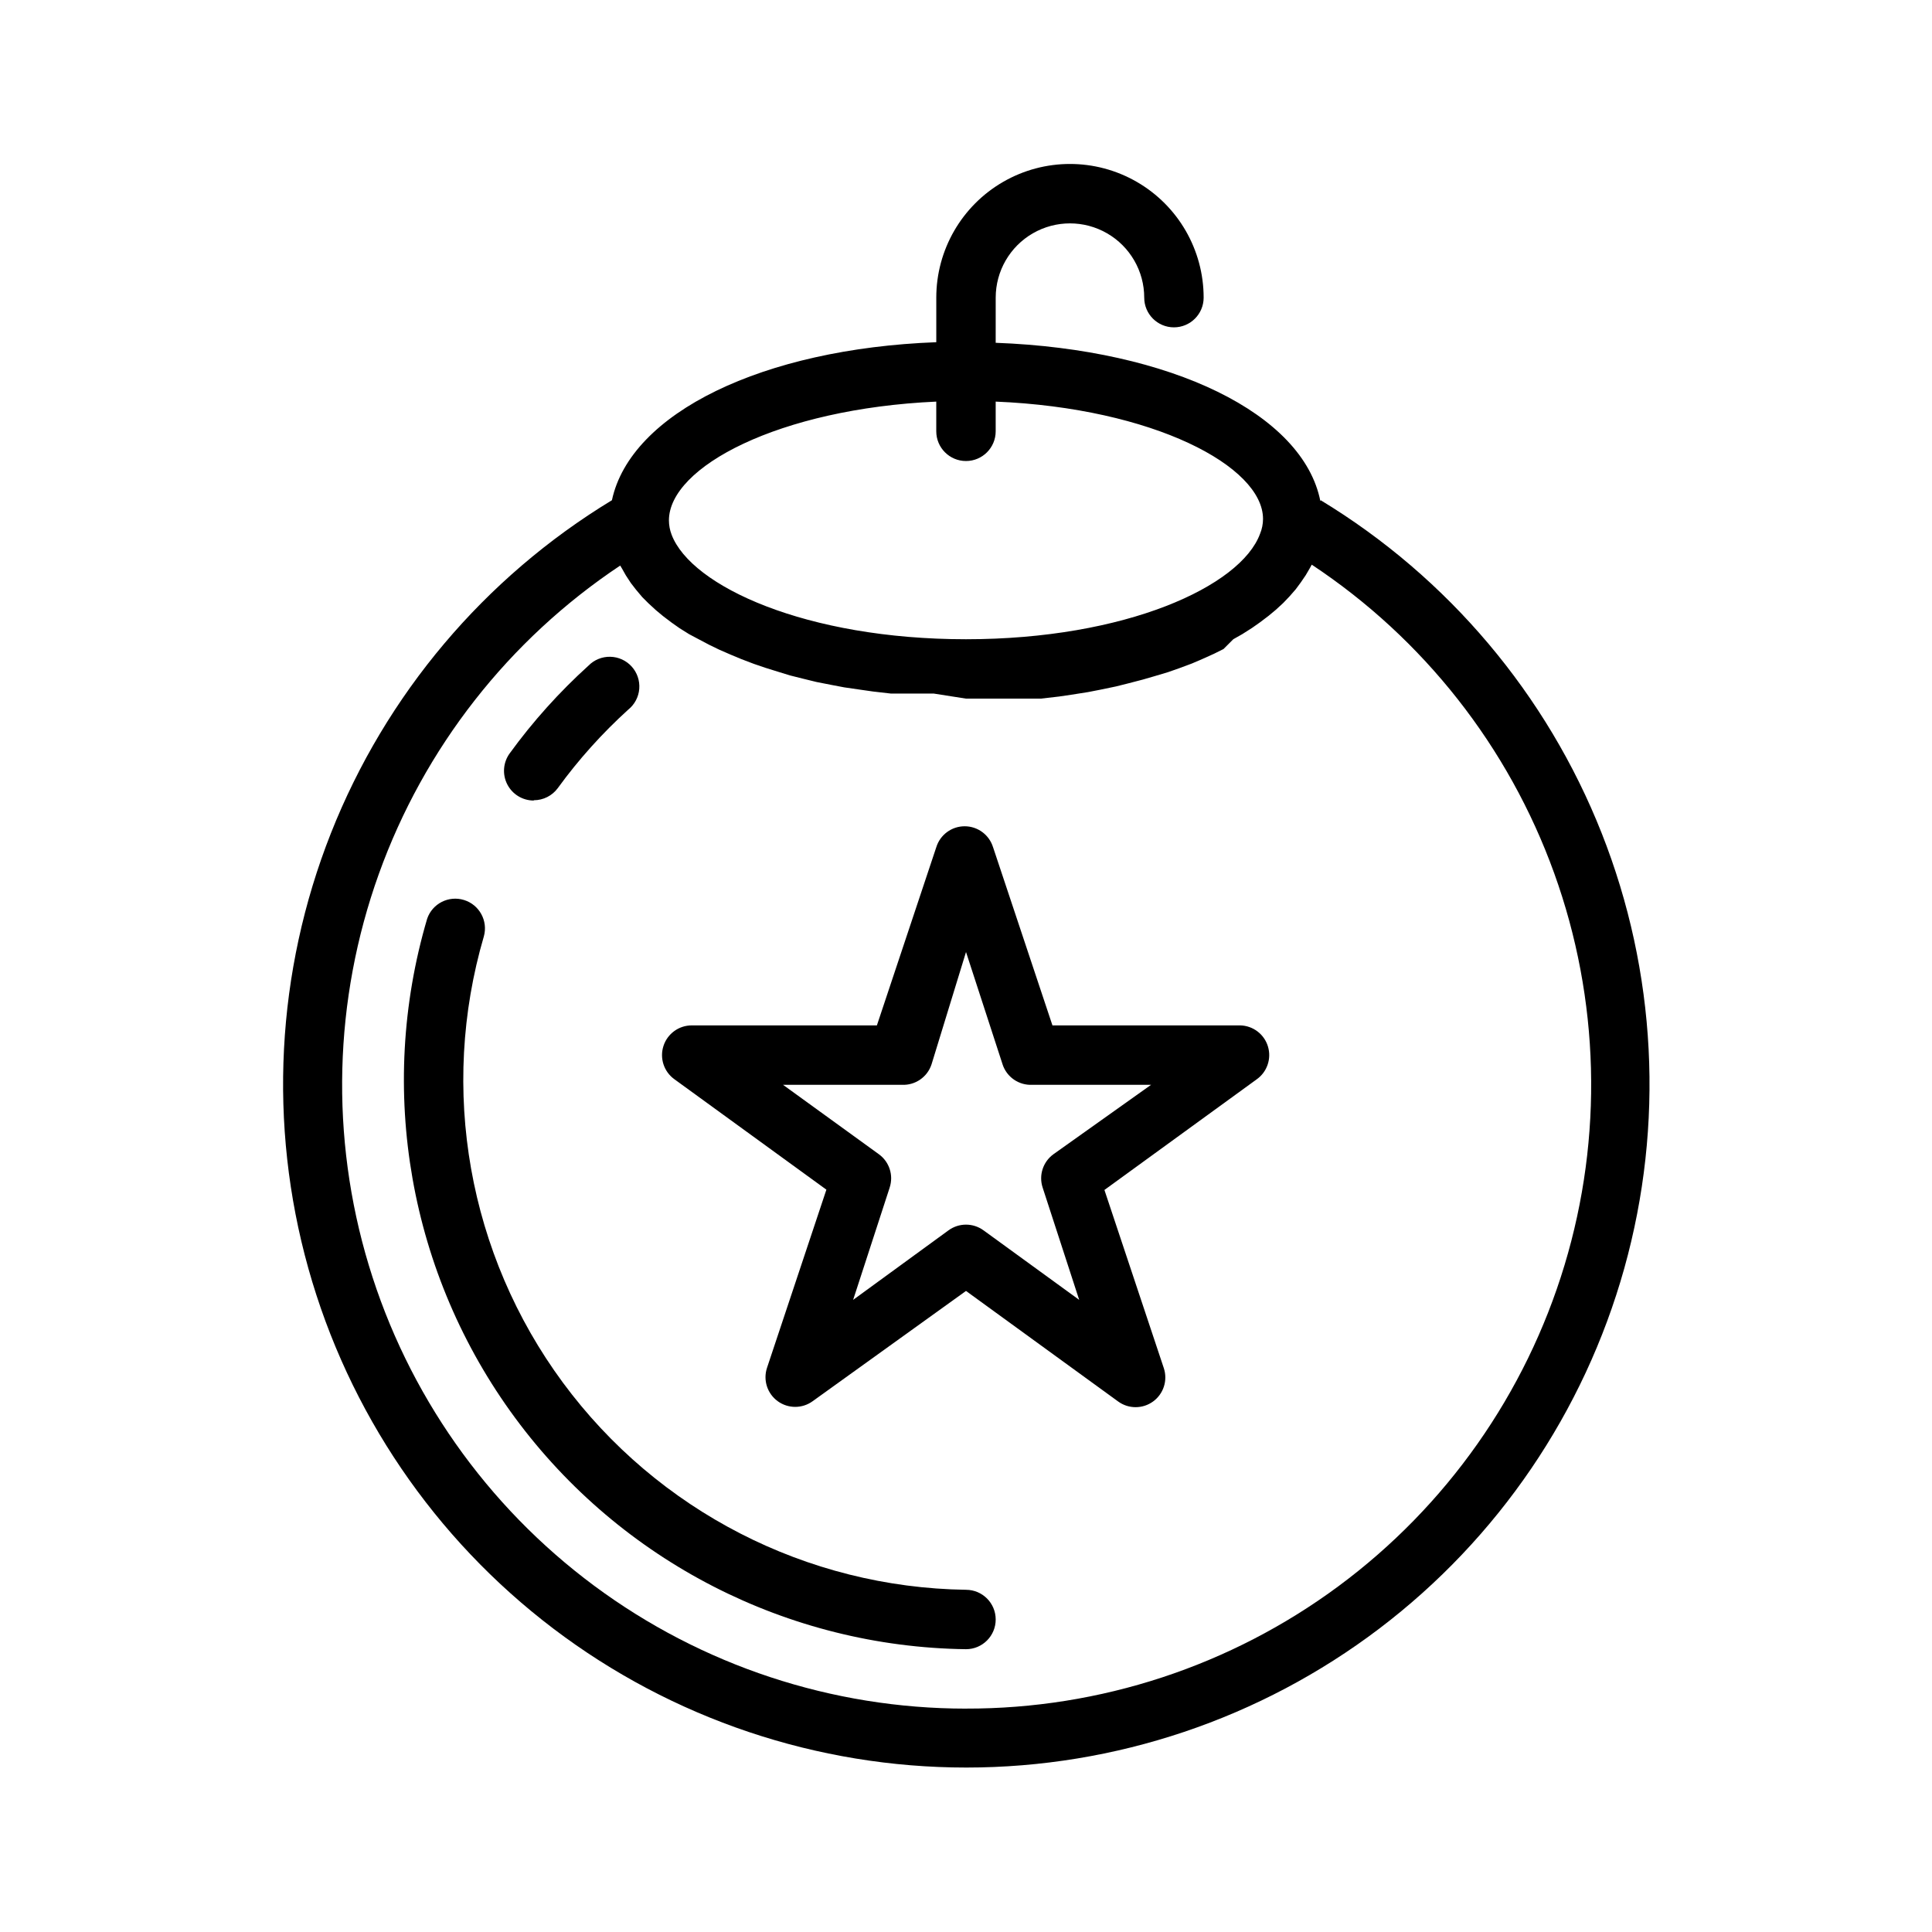 <?xml version="1.0" encoding="UTF-8"?>
<!-- Uploaded to: ICON Repo, www.iconrepo.com, Generator: ICON Repo Mixer Tools -->
<svg fill="#000000" width="800px" height="800px" version="1.1" viewBox="144 144 512 512" xmlns="http://www.w3.org/2000/svg">
 <g>
  <path d="m493.91 276.8c-4.566-23.066-39.359-40.227-86.043-41.957l0.004-11.965c0-7.031 3.75-13.527 9.84-17.043 6.09-3.516 13.59-3.516 19.68 0 6.09 3.516 9.84 10.012 9.84 17.043 0 4.348 3.523 7.871 7.871 7.871 4.348 0 7.875-3.523 7.875-7.871 0-12.656-6.754-24.352-17.715-30.68-10.961-6.328-24.465-6.328-35.422 0-10.961 6.328-17.715 18.023-17.715 30.68v11.809c-45.973 1.73-81.004 18.734-85.961 41.879-33.789 20.496-59.941 51.488-74.469 88.242-14.527 36.754-16.629 77.25-5.984 115.31 10.641 38.062 33.445 71.594 64.93 95.48 31.48 23.891 69.918 36.82 109.44 36.82s77.953-12.93 109.44-36.82c31.484-23.887 54.285-57.418 64.93-95.48 10.641-38.059 8.539-78.555-5.988-115.31-14.523-36.754-40.68-67.746-74.465-88.242zm-101.79-26.371v7.871c0 4.348 3.527 7.875 7.875 7.875s7.871-3.527 7.871-7.875v-7.871c41.801 1.73 70.848 17.16 70.848 31.094-0.004 1.352-0.27 2.688-0.789 3.938-5.113 13.934-35.66 27.945-77.93 27.945-42.273 0-72.816-14.012-78.012-27.711-0.465-1.203-0.703-2.484-0.711-3.777 0-14.168 29.129-29.598 70.848-31.488zm7.871 346.37 0.004 0.004c-35.492 0-70.039-11.418-98.539-32.566-28.496-21.152-49.434-50.914-59.707-84.883-10.277-33.969-9.348-70.344 2.648-103.75 11.996-33.398 34.426-62.055 63.965-81.723l0.473 0.789 1.023 1.812 1.34 2.047 1.34 1.73 1.652 1.969 1.652 1.652 1.969 1.812 1.891 1.574 2.281 1.73 2.125 1.496 2.519 1.574 2.516 1.336 2.832 1.496 2.598 1.258 3.07 1.34 2.832 1.18 3.305 1.258 2.992 1.023 3.543 1.102 3.07 0.945 3.777 0.945 3.227 0.789 4.016 0.789 3.305 0.629 4.328 0.629 3.305 0.473 4.801 0.551h11.336l8.516 1.336h19.836l4.801-0.551 3.227-0.473 4.488-0.707 3.227-0.629 4.172-0.867 3.148-0.789 3.938-1.023 2.992-0.867 3.699-1.102 2.914-1.023 3.387-1.258 2.754-1.18 3.148-1.418 2.519-1.258 2.598-2.598 2.363-1.34 2.598-1.652 2.125-1.496 2.281-1.73 1.891-1.574 1.969-1.812 1.652-1.73 1.652-1.891 1.34-1.812 1.34-1.969 1.102-1.891 0.473-0.867-0.004 0.008c29.648 19.629 52.176 48.293 64.242 81.738 12.066 33.449 13.027 69.895 2.738 103.93-10.285 34.035-31.273 63.848-59.848 85.012-28.57 21.164-63.207 32.551-98.762 32.473z"/>
  <path d="m285.46 356.07c2.519 0.004 4.891-1.195 6.375-3.231 5.488-7.551 11.742-14.512 18.656-20.781 1.691-1.359 2.75-3.352 2.918-5.516 0.172-2.16-0.555-4.297-2.012-5.906-1.453-1.605-3.508-2.543-5.676-2.586-2.168-0.043-4.258 0.809-5.777 2.359-7.734 7-14.727 14.781-20.859 23.223-1.754 2.394-2.008 5.57-0.66 8.215 1.348 2.644 4.066 4.309 7.035 4.301z"/>
  <path d="m400 565.31c-42.234-0.605-81.758-20.922-106.83-54.91-25.074-33.988-32.816-77.746-20.934-118.28 1.129-4.098-1.203-8.355-5.266-9.609-4.062-1.258-8.391 0.941-9.77 4.965-13.359 45.309-4.734 94.254 23.309 132.27 28.039 38.012 72.262 60.699 119.49 61.309 4.348 0 7.871-3.523 7.871-7.871s-3.523-7.871-7.871-7.871z"/>
  <path d="m472.66 415.74h-49.75l-15.742-47.23h-0.004c-1.02-3.293-4.066-5.539-7.516-5.539s-6.496 2.246-7.519 5.539l-15.742 47.23h-49.043c-3.418-0.012-6.453 2.184-7.512 5.434s0.098 6.812 2.867 8.816l40.305 29.285-15.742 47.23c-1.07 3.246 0.078 6.816 2.844 8.828 2.769 2.012 6.516 2.008 9.277-0.012l40.621-29.207 40.305 29.285c2.758 2.019 6.508 2.023 9.273 0.012 2.766-2.012 3.918-5.578 2.848-8.828l-15.742-47.23 40.305-29.285c2.793-1.949 4.016-5.473 3.031-8.734-0.984-3.262-3.957-5.519-7.363-5.594zm-49.516 34.164c-2.754 2.016-3.898 5.574-2.832 8.816l9.684 29.758-25.348-18.422c-2.769-2.019-6.523-2.019-9.289 0l-25.27 18.422 9.684-29.758h-0.004c1.07-3.242-0.074-6.801-2.832-8.816l-25.426-18.418h31.488c3.547 0.172 6.773-2.055 7.871-5.434l9.133-29.758 9.684 29.758h-0.004c1.098 3.379 4.324 5.606 7.875 5.434h31.488z"/>
 </g>
</svg>
